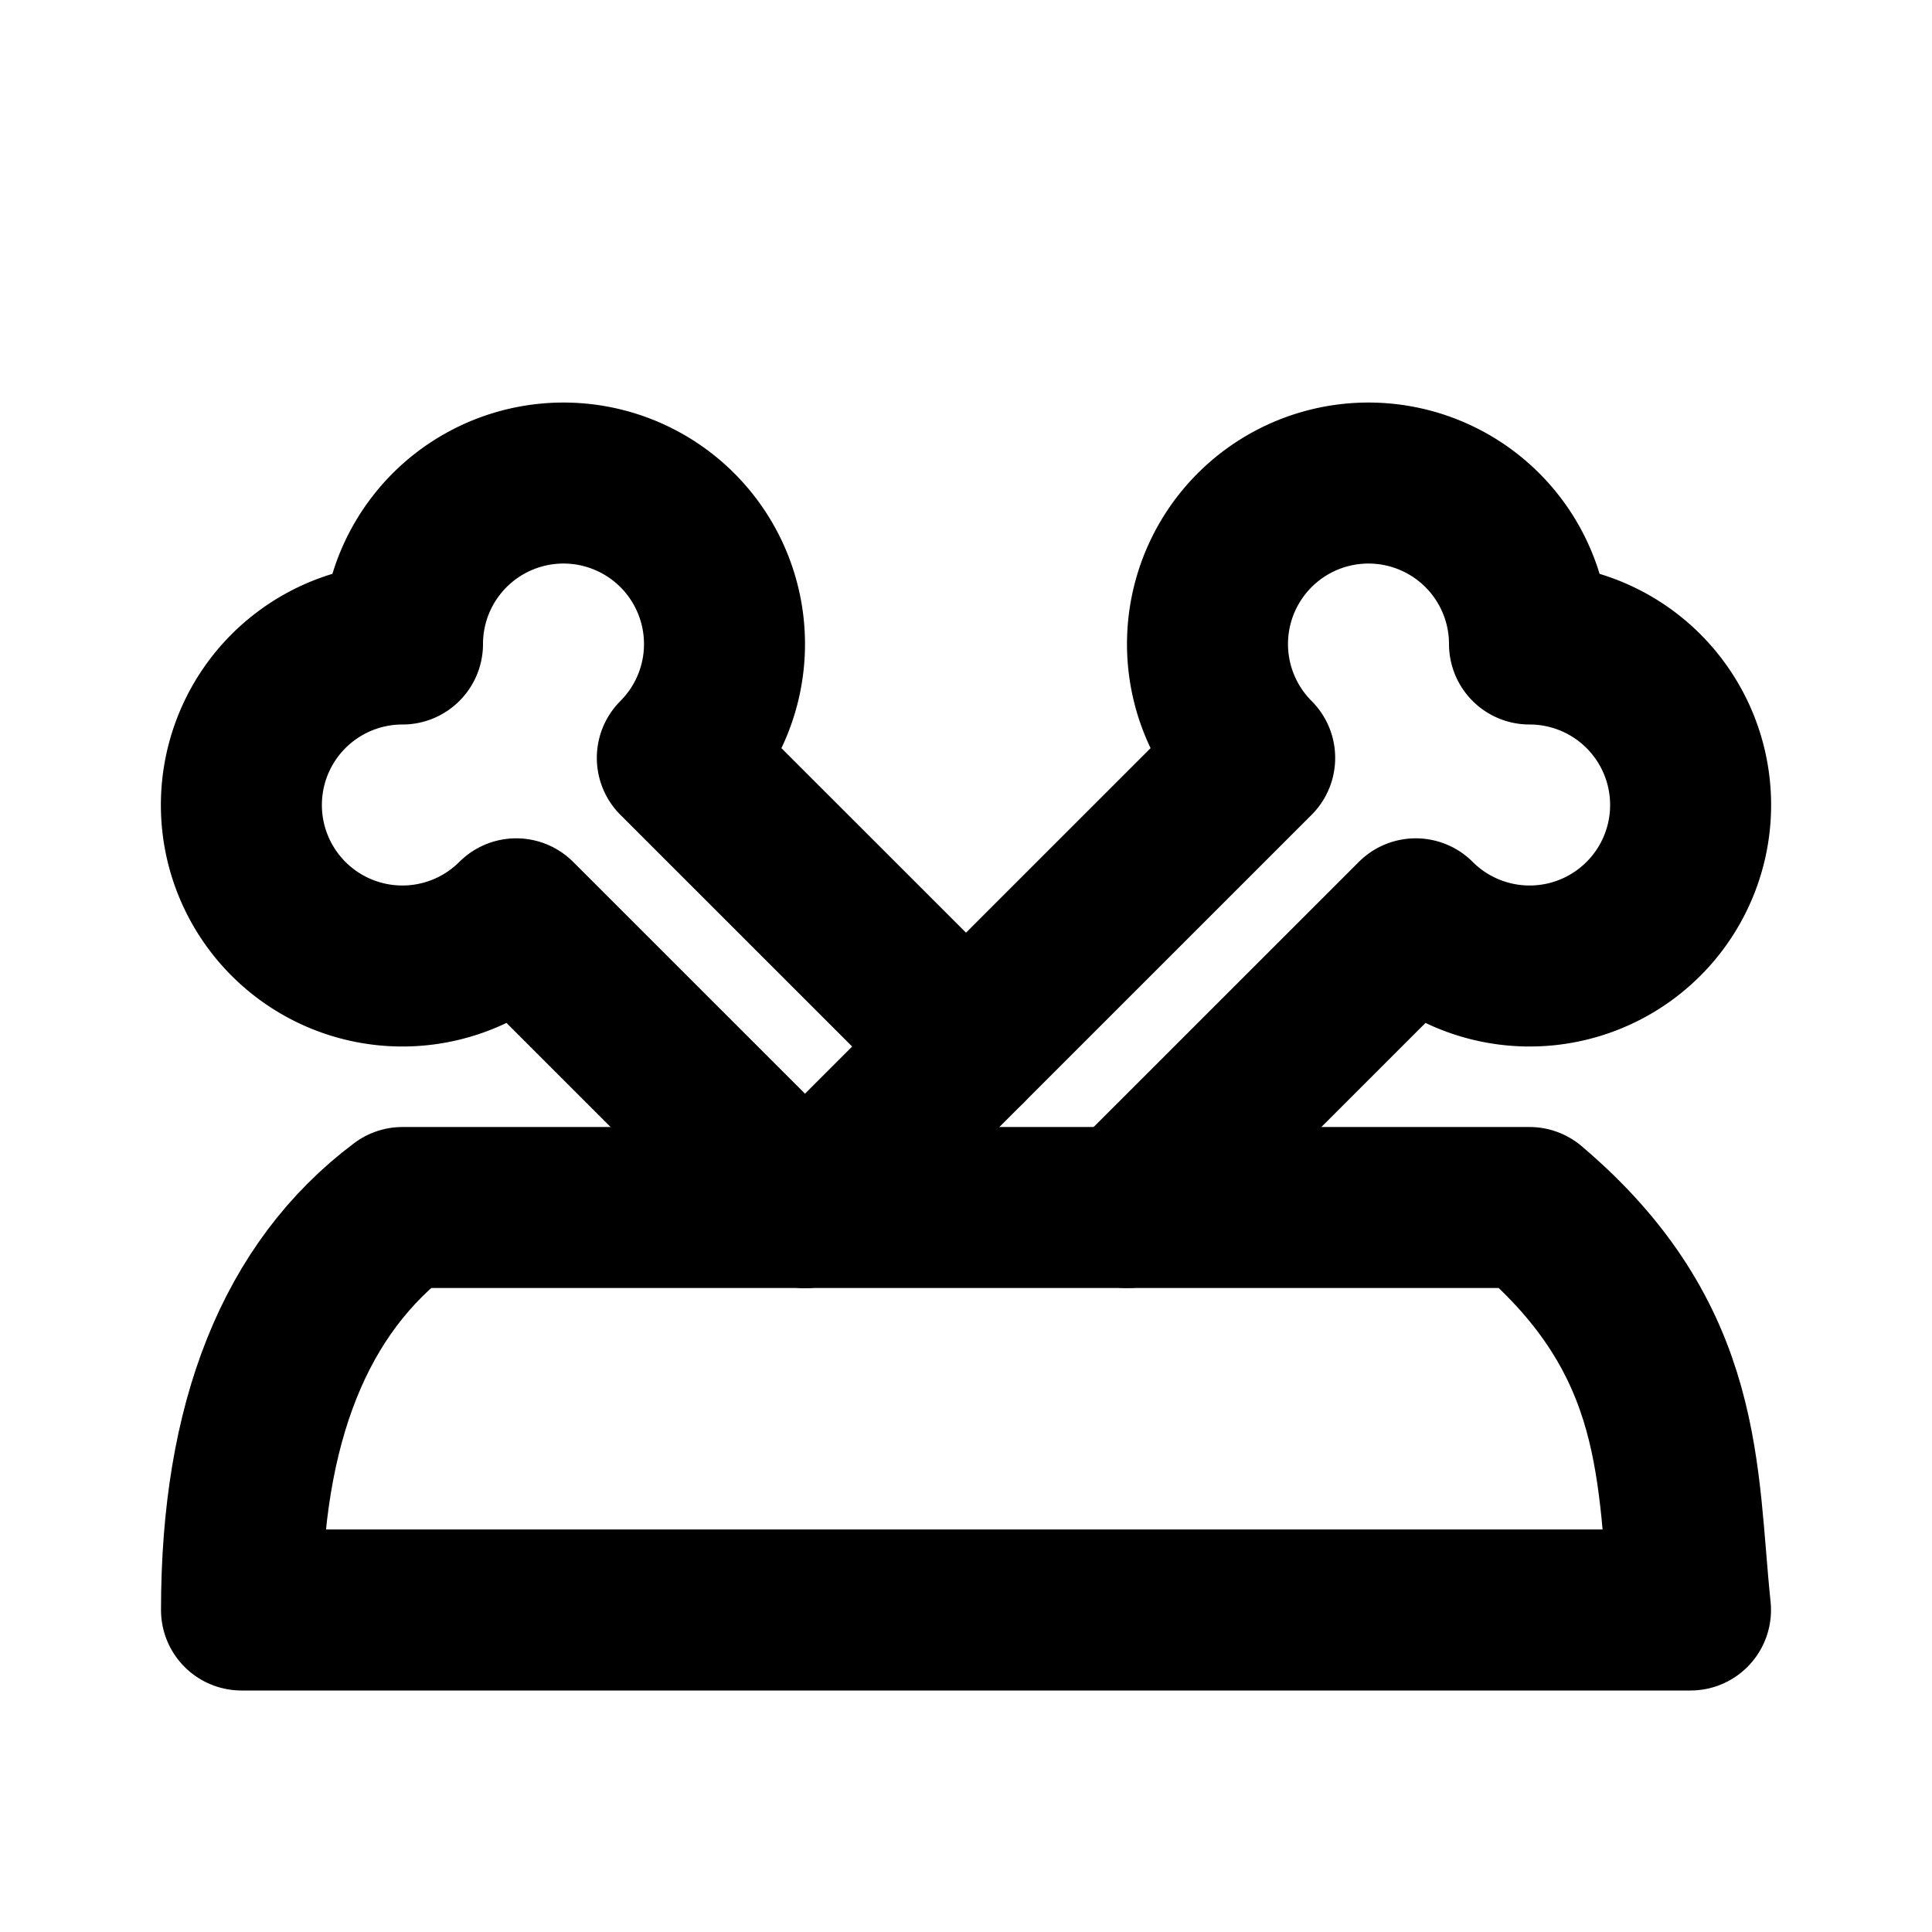<svg xmlns="http://www.w3.org/2000/svg" class="icon icon-tabler icon-tabler-dog-bowl" width="24" height="24" viewBox="0 0 24 24" stroke-width="2" stroke="currentColor" fill="none" stroke-linecap="round" stroke-linejoin="round">
  <desc>Download more icon variants from https://tabler-icons.io/i/dog-bowl</desc>
  <path stroke="none" d="M0 0h24v24H0z" fill="none"/>
  <path d="M10 15l5.586 -5.585a2 2 0 1 1 3.414 -1.415a2 2 0 1 1 -1.413 3.414l-3.587 3.586" />
  <path d="M12 13l-3.586 -3.585a2 2 0 1 0 -3.414 -1.415a2 2 0 1 0 1.413 3.414l3.587 3.586" />
  <path d="M3 20h18c-.175 -1.671 -.046 -3.345 -2 -5h-14c-1.333 1 -2 2.667 -2 5z" />
</svg>


